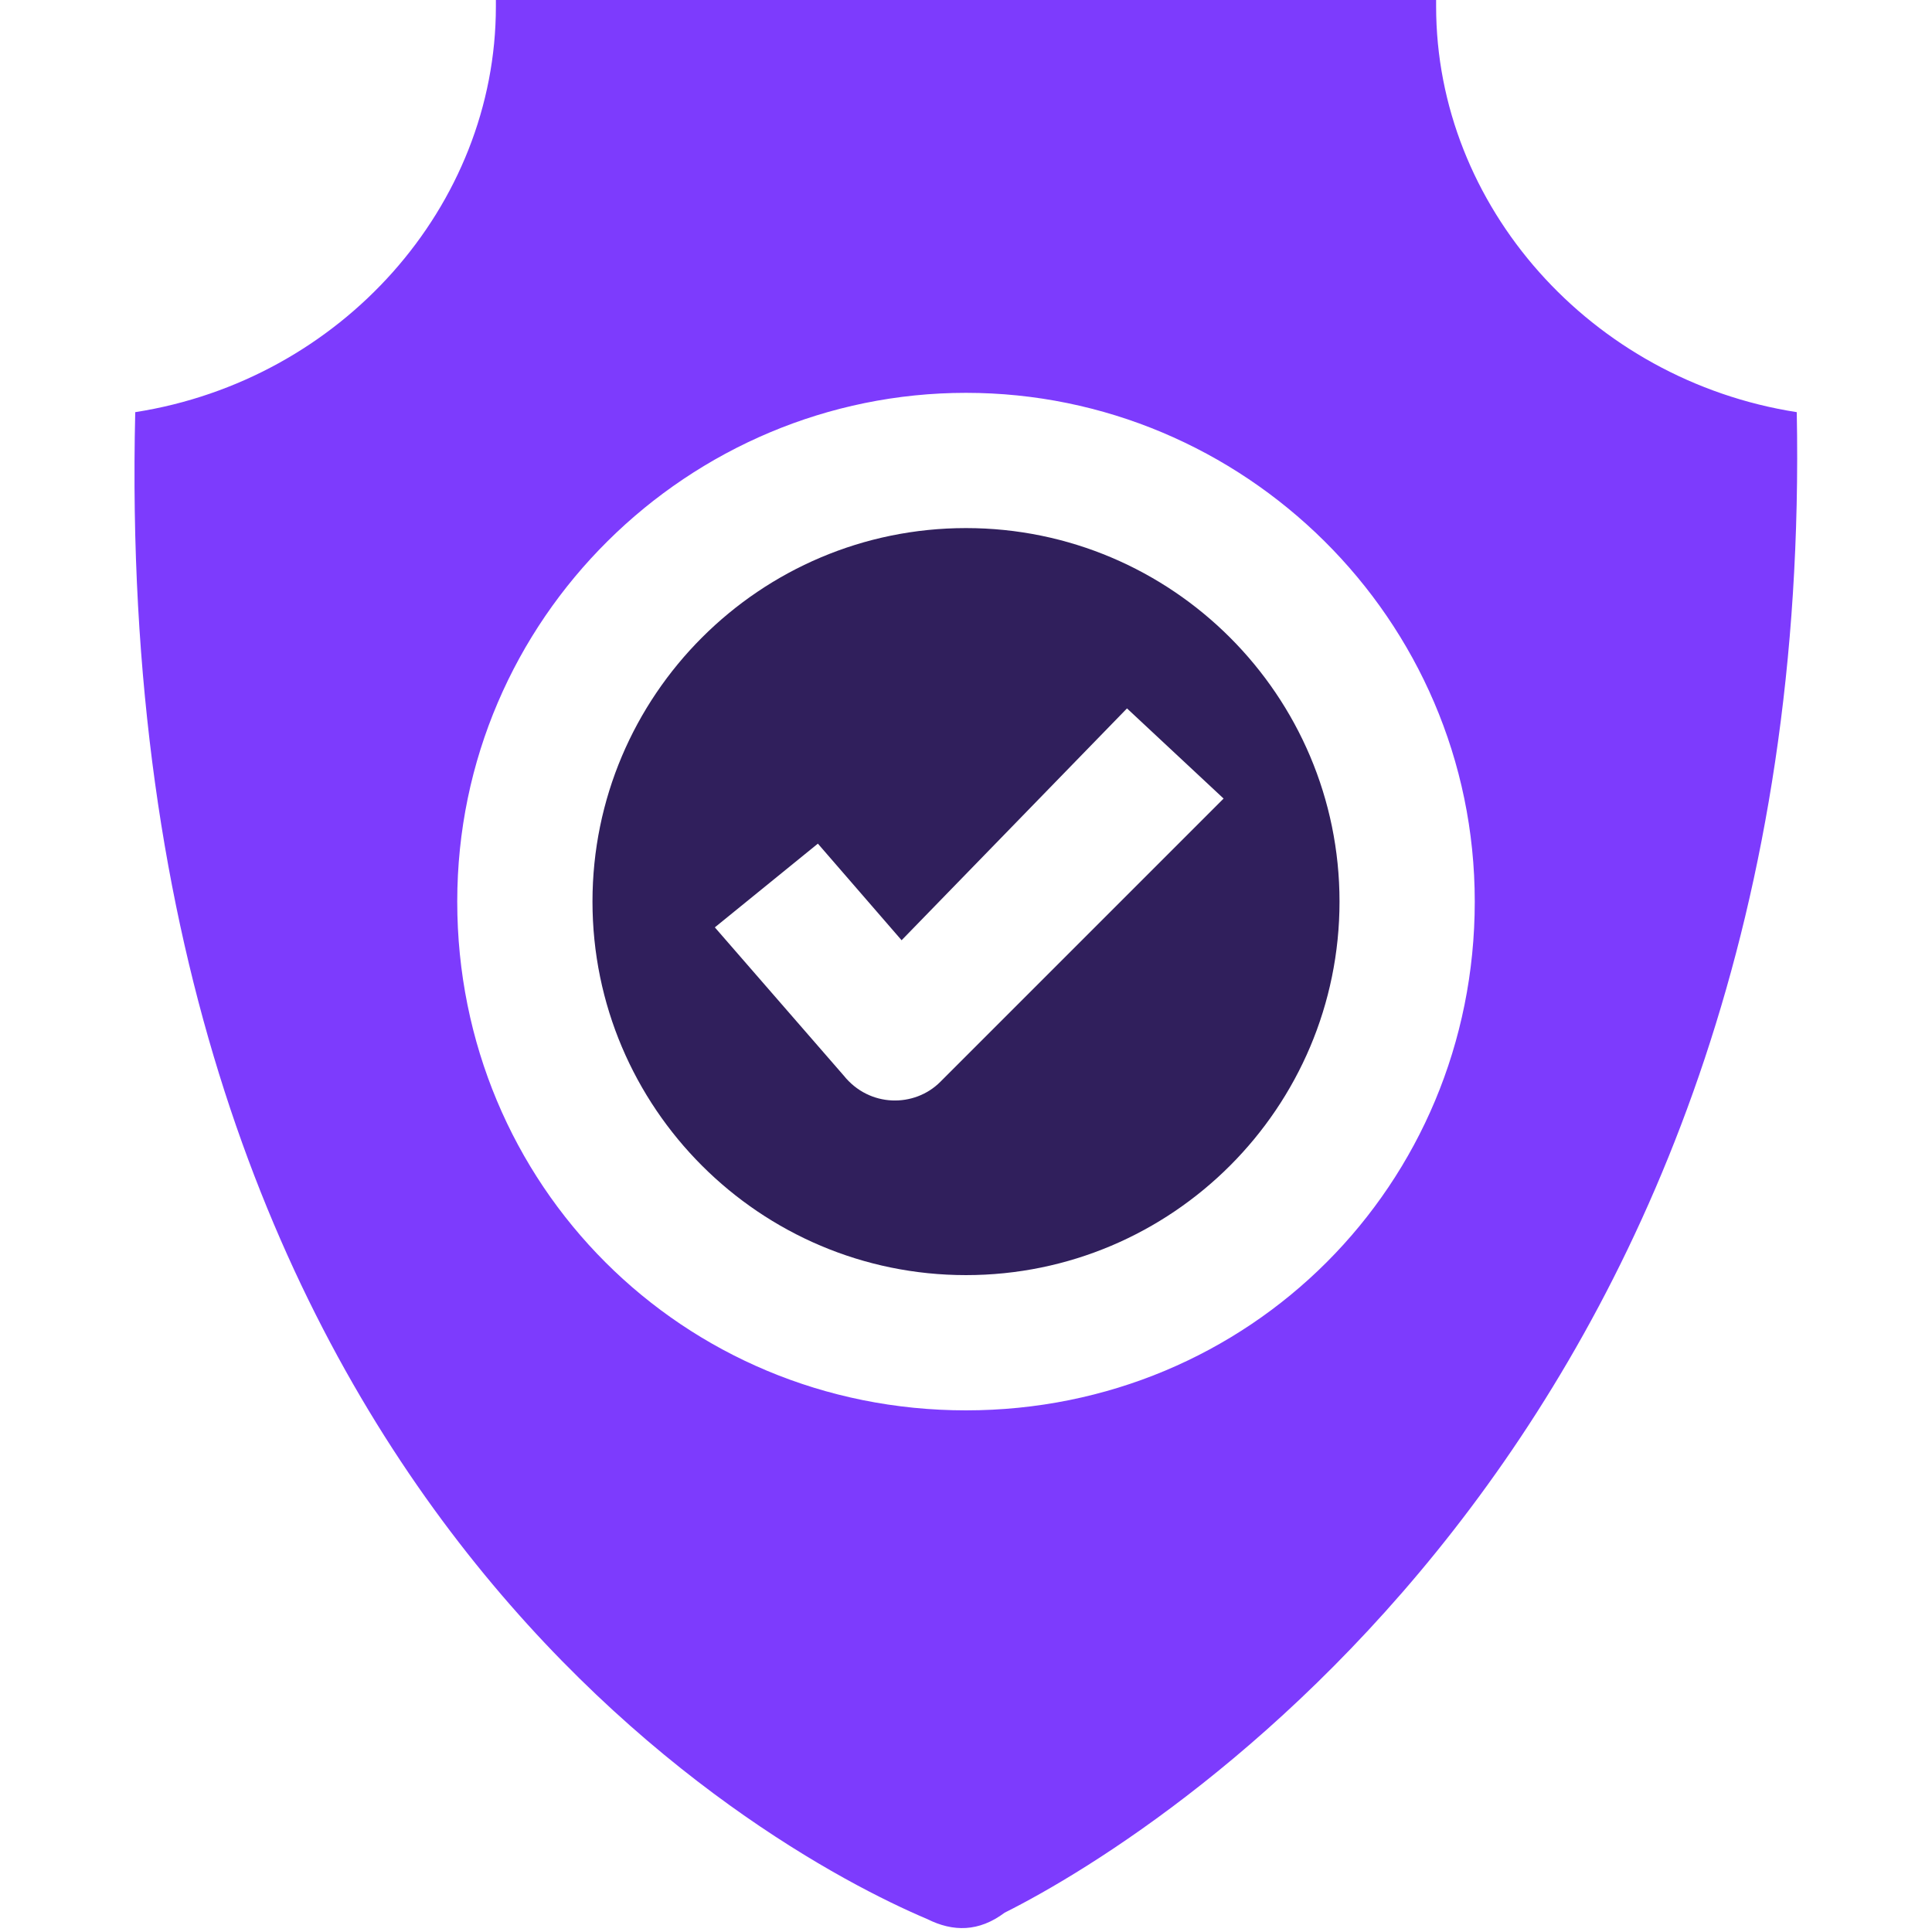 <svg xmlns="http://www.w3.org/2000/svg" viewBox="0 0 30 30" style="enable-background:new 0 0 30 30" xml:space="preserve">    <path d="M27.9 6.4c-3.2-.5-5.6-3.2-5.6-6.3V0H7.7v.1c0 3.1-2.4 5.8-5.6 6.3-.4 16.7 9.7 22.3 12.3 23.4.4.2.8.2 1.2-.1 2.6-1.3 12.6-7.7 12.3-23.3zM15 21.9c-4.4 0-7.9-3.5-7.9-7.9s3.6-7.9 7.9-7.9 7.9 3.5 7.9 7.9-3.5 7.9-7.9 7.9z" style="fill:#7d3bfd"></path>    <path d="M15 8.2c-3.2 0-5.8 2.6-5.8 5.8s2.6 5.8 5.8 5.8 5.8-2.6 5.8-5.8-2.6-5.8-5.8-5.8zm-.4 8.6c-.4.4-1.1.4-1.5-.1l-2-2.3 1.6-1.3 1.3 1.5 3.5-3.6 1.5 1.4-4.4 4.4z" style="fill:#301f5c"></path></svg>